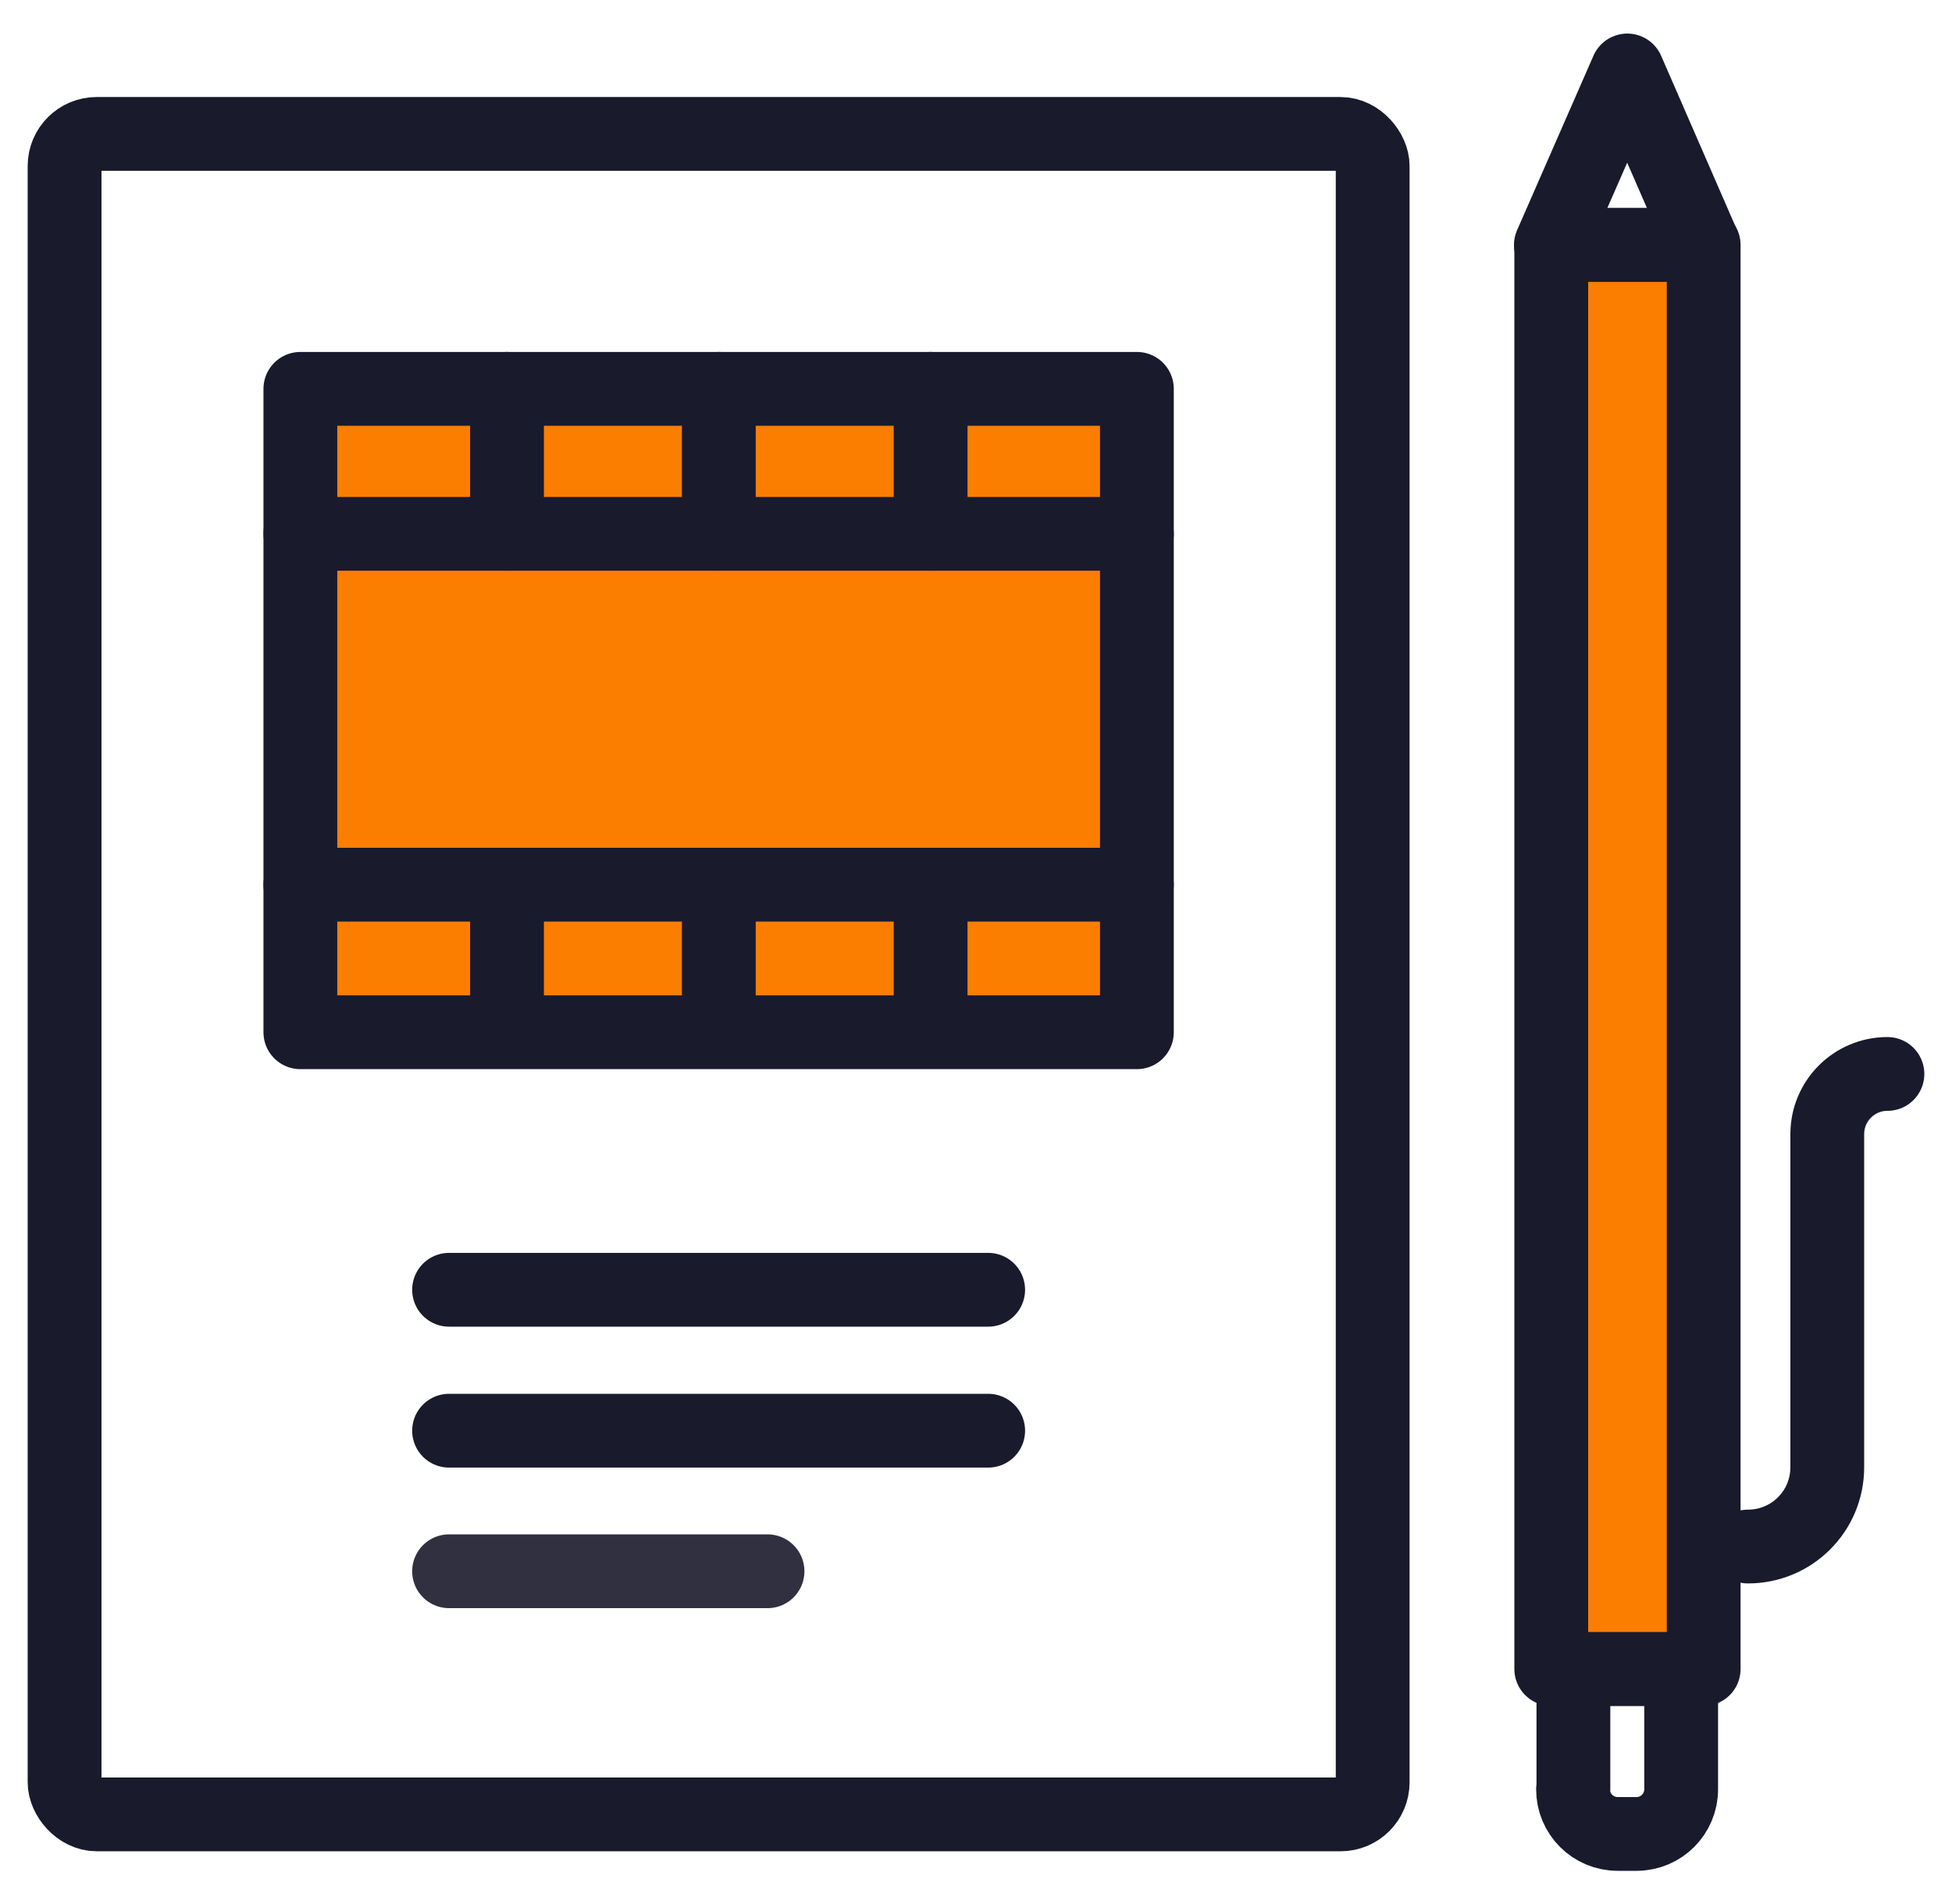 <?xml version="1.0" encoding="UTF-8"?><svg id="Calque_1" xmlns="http://www.w3.org/2000/svg" viewBox="0 0 52.9 51.61"><defs><style>.cls-1,.cls-2,.cls-3{stroke-linecap:round;}.cls-1,.cls-2,.cls-3,.cls-4,.cls-5{stroke-linejoin:round;stroke-width:2px;}.cls-1,.cls-3,.cls-4,.cls-5{stroke:#1a1a2d;}.cls-1,.cls-4{fill:#fc7e00;}.cls-2{stroke:#303040;}.cls-2,.cls-3,.cls-5{fill:none;}</style></defs><rect class="cls-4" x="24.8" y="23.87" width="38.6" height="4.13" transform="translate(70.04 -18.16) rotate(90)"/><path class="cls-5" d="m43.07,46.01h3.26v2.92h-3.26c-.67,0-1.21-.54-1.21-1.21v-.51c0-.67.54-1.21,1.21-1.21Z" transform="translate(-3.37 91.57) rotate(-90)"/><polygon class="cls-5" points="44.1 1.91 46.16 6.64 42.03 6.64 44.1 1.91"/><path class="cls-3" d="m47.37,41.92h0c1.19,0,2.15-.96,2.15-2.15v-9.03c0-.9.73-1.63,1.63-1.63h0"/><rect class="cls-3" x="1.75" y="3.63" width="35.45" height="45.55" rx=".87" ry=".87"/><rect class="cls-1" x="8.14" y="10.54" width="22.67" height="17.44"/><line class="cls-1" x1="8.14" y1="14.47" x2="30.81" y2="14.47"/><line class="cls-1" x1="8.14" y1="23.98" x2="30.81" y2="23.98"/><line class="cls-1" x1="13.74" y1="10.54" x2="13.74" y2="14.47"/><line class="cls-1" x1="19.48" y1="10.54" x2="19.48" y2="14.47"/><line class="cls-1" x1="25.22" y1="10.54" x2="25.22" y2="14.47"/><line class="cls-1" x1="13.74" y1="24.16" x2="13.74" y2="27.76"/><line class="cls-1" x1="19.48" y1="24.16" x2="19.48" y2="27.76"/><line class="cls-1" x1="25.22" y1="24.16" x2="25.22" y2="27.76"/><line class="cls-3" x1="26.78" y1="34.96" x2="12.17" y2="34.96"/><line class="cls-3" x1="26.78" y1="38.78" x2="12.17" y2="38.78"/><line class="cls-2" x1="20.8" y1="42.59" x2="12.17" y2="42.59"/></svg>